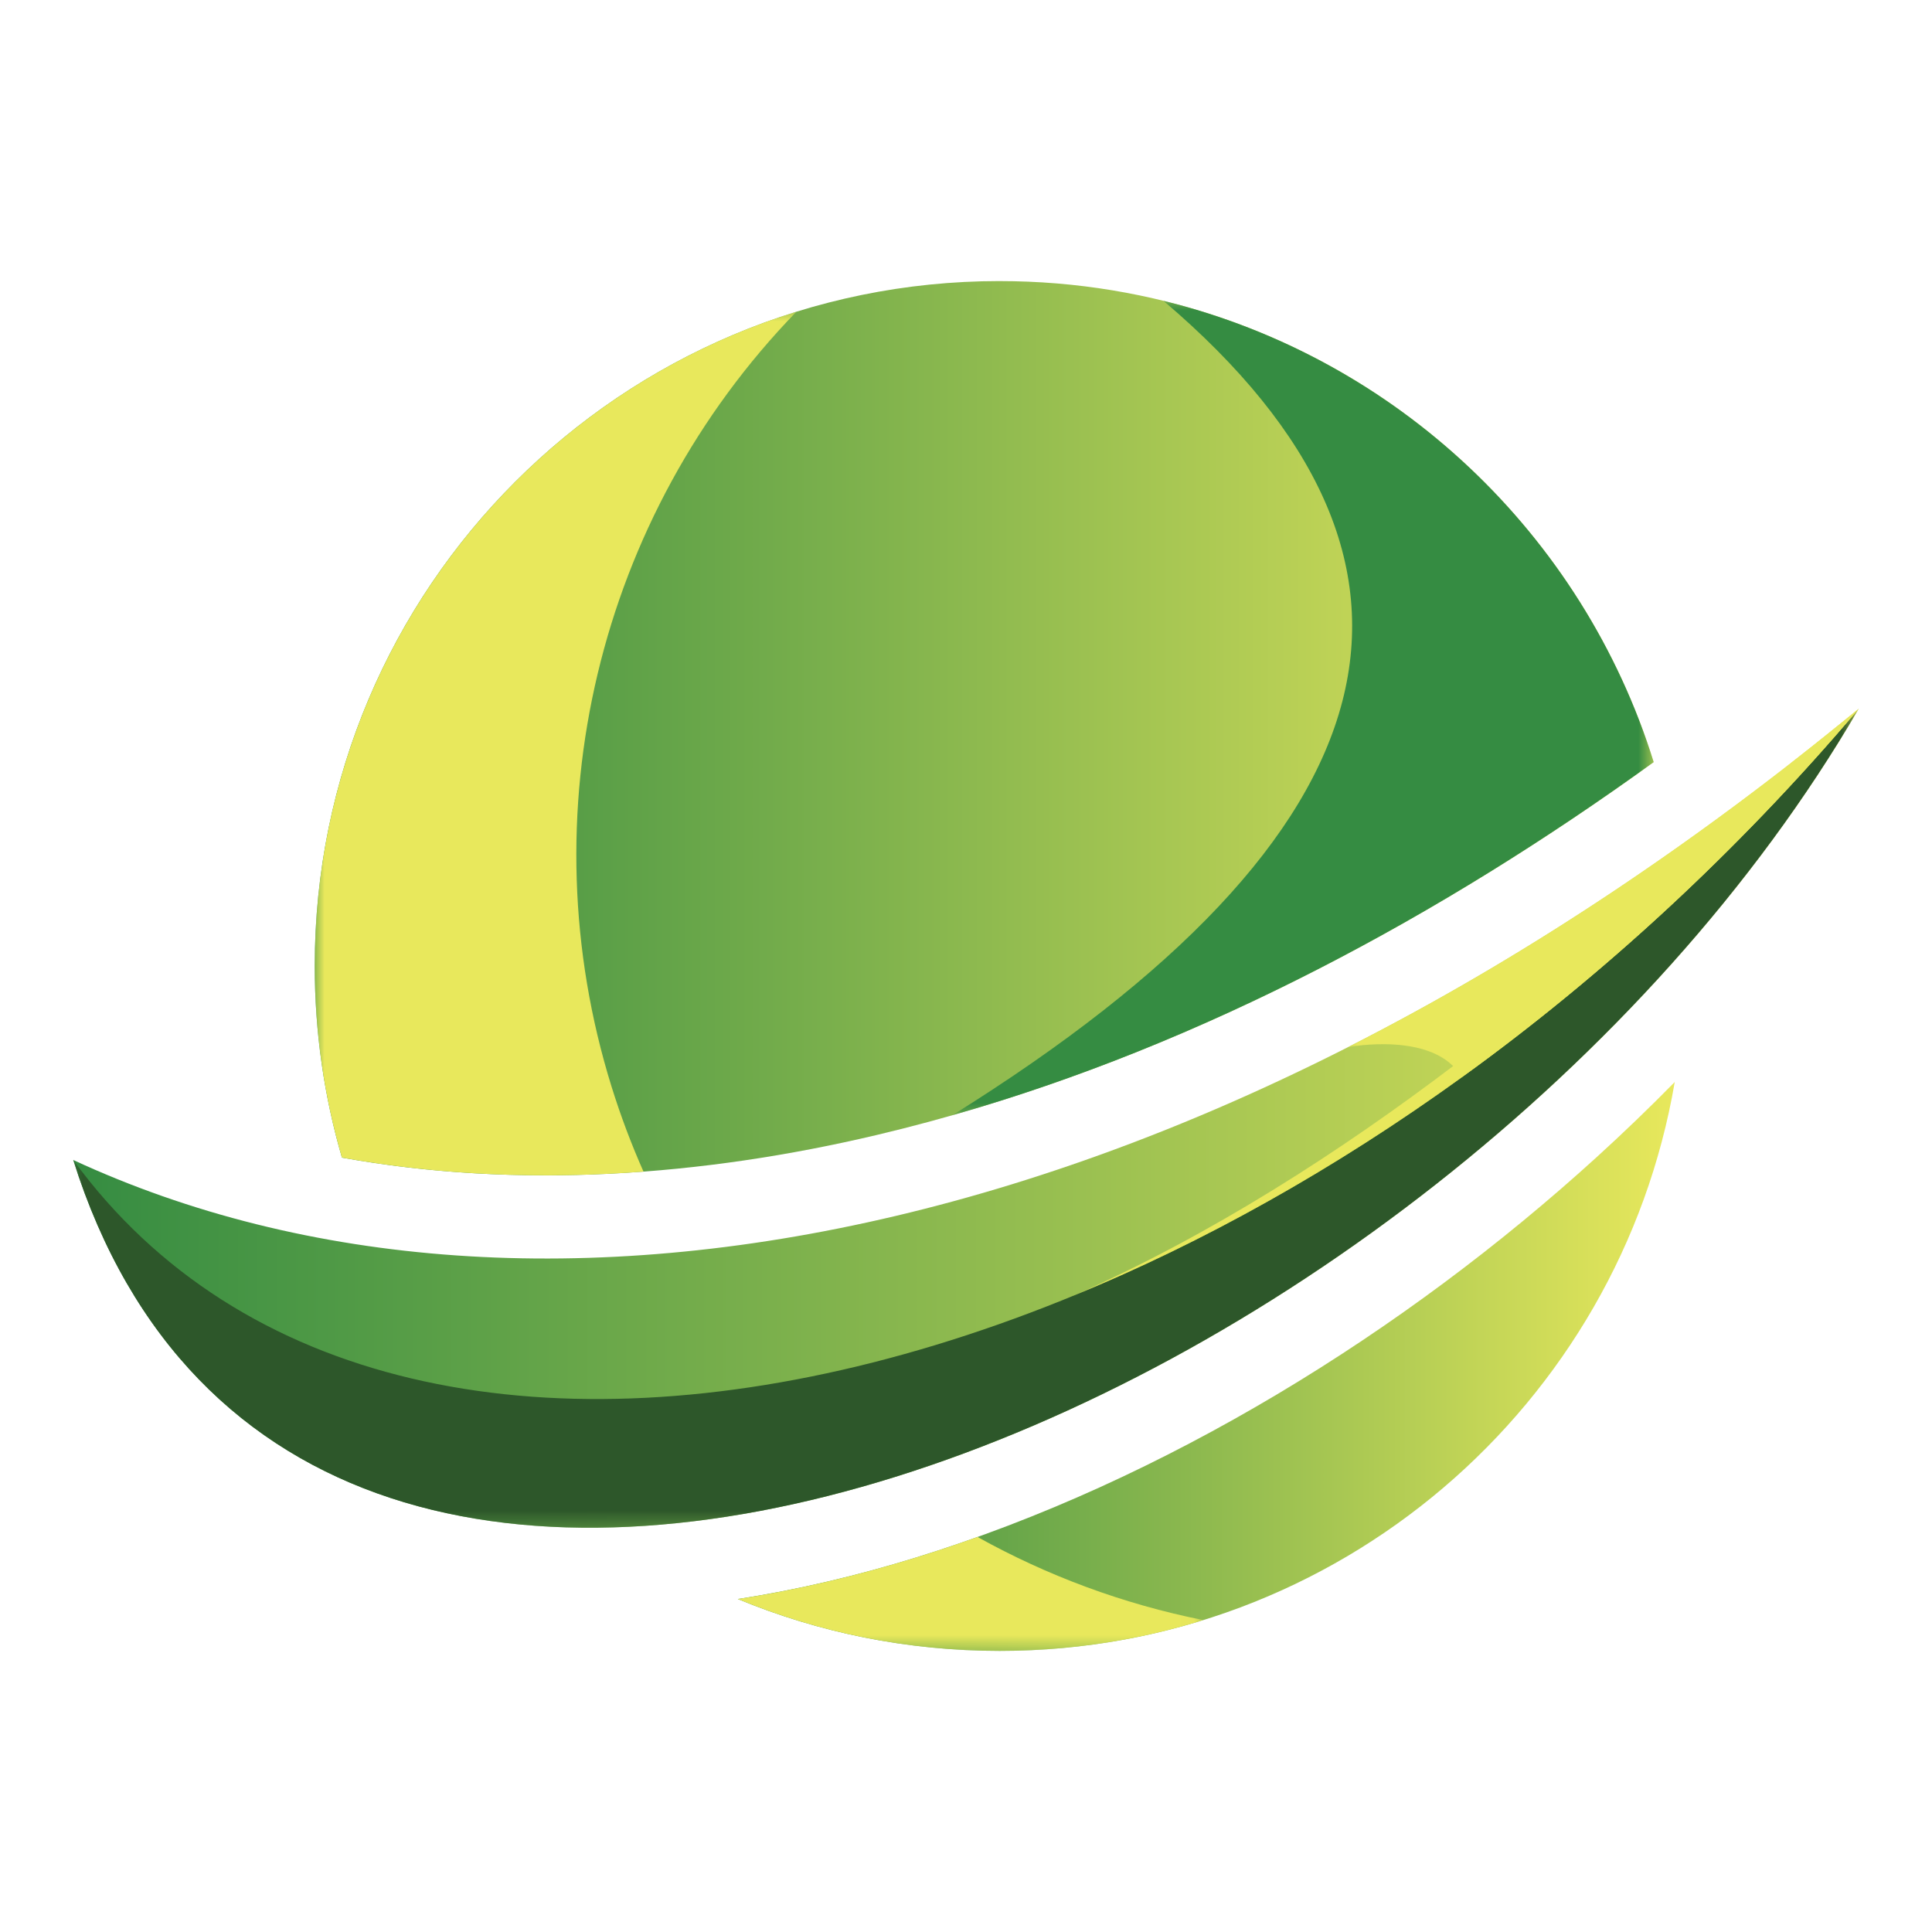<?xml version="1.0" encoding="UTF-8"?>
<svg xmlns="http://www.w3.org/2000/svg" xmlns:xlink="http://www.w3.org/1999/xlink" id="a" viewBox="0 0 100 100">
  <defs>
    <linearGradient id="b" x1="38.19" y1="70.728" x2="86.684" y2="70.728" gradientUnits="userSpaceOnUse">
      <stop offset="0" stop-color="#358c42"></stop>
      <stop offset="1" stop-color="#e8e85c"></stop>
    </linearGradient>
    <linearGradient id="c" x1="16.291" y1="37.693" x2="85.595" y2="37.693" xlink:href="#b"></linearGradient>
    <linearGradient id="e" x1="-1754.488" y1="1603.117" x2="-1859.283" y2="1596.224" gradientTransform="translate(1882.524 -1562.483)" gradientUnits="userSpaceOnUse">
      <stop offset="0" stop-color="#fff"></stop>
      <stop offset="1" stop-color="#000"></stop>
    </linearGradient>
    <mask id="d" x="49.296" y="15.571" width="36.3" height="42.154" maskUnits="userSpaceOnUse">
      <rect x="49.296" y="15.571" width="36.3" height="42.154" style="fill:url(#e);"></rect>
    </mask>
    <linearGradient id="g" x1="-1872.219" y1="1558.032" x2="-1739.222" y2="1578.113" gradientTransform="translate(1831.195 -1519.364)" xlink:href="#e"></linearGradient>
    <mask id="f" x="16.291" y="16.138" width="45.989" height="69.313" maskUnits="userSpaceOnUse">
      <rect x="16.291" y="16.138" width="45.989" height="69.313" style="fill:url(#g);"></rect>
    </mask>
    <linearGradient id="h" x1="3.791" y1="57.879" x2="96.209" y2="57.879" xlink:href="#b"></linearGradient>
    <linearGradient id="k" x1="-1899.806" y1="1726.764" x2="-1718.656" y2="1543.57" gradientTransform="translate(1811.754 -1529.276)" xlink:href="#e"></linearGradient>
    <mask id="j" x="3.791" y="36.68" width="92.418" height="42.397" maskUnits="userSpaceOnUse">
      <rect x="3.791" y="36.68" width="92.418" height="42.397" style="fill:url(#k);"></rect>
    </mask>
    <linearGradient id="m" x1="-1814.537" y1="1585.625" x2="-1847.434" y2="1636.66" gradientTransform="translate(1914.374 -1565.537)" xlink:href="#e"></linearGradient>
    <mask id="l" x="69.775" y="36.68" width="26.434" height="19.081" maskUnits="userSpaceOnUse">
      <rect x="69.775" y="36.68" width="26.434" height="19.081" style="fill:url(#m);"></rect>
    </mask>
    <linearGradient id="o" x1="-1779.619" y1="1571.15" x2="-1850.619" y2="1626.576" gradientTransform="translate(1892.182 -1547.92)" xlink:href="#e"></linearGradient>
    <mask id="n" x="55.505" y="36.68" width="40.704" height="30.409" maskUnits="userSpaceOnUse">
      <rect x="55.505" y="36.68" width="40.704" height="30.409" style="fill:url(#o);"></rect>
    </mask>
  </defs>
  <path d="m86.684,56.005c-2.853,16.719-17.41,29.445-34.942,29.445-4.8,0-9.377-.956-13.552-2.685,3.145-.484,6.239-1.227,9.192-2.139,12.896-3.982,25.328-11.688,35.274-20.744,1.374-1.251,2.719-2.544,4.028-3.877" style="fill:url(#b); fill-rule:evenodd;"></path>
  <path d="m51.742,14.549c15.904,0,29.361,10.473,33.853,24.898-12.107,8.75-25.782,15.887-40.221,19.301-9.02,2.133-18.557,2.819-27.675,1.171-.916-3.148-1.409-6.476-1.409-9.92,0-19.579,15.872-35.451,35.451-35.451Z" style="fill:url(#c); fill-rule:evenodd;"></path>
  <g style="mask:url(#d);">
    <path d="m60.222,15.571c12.067,2.962,21.707,12.102,25.373,23.876-11.005,7.954-23.307,14.575-36.3,18.278,23.271-14.51,26.913-28.562,10.926-42.154" style="fill:#358c42; fill-rule:evenodd;"></path>
  </g>
  <g style="mask:url(#f);">
    <path d="m62.28,83.856c-4.157-.834-8.087-2.301-11.684-4.302-1.067.382-2.139.741-3.214,1.072-2.953.912-6.047,1.656-9.192,2.139,4.175,1.729,8.752,2.685,13.552,2.685,3.67,0,7.209-.56,10.538-1.595m-28.972-23.212c-5.224.391-10.482.203-15.608-.724-.916-3.148-1.409-6.476-1.409-9.92,0-15.914,10.487-29.379,24.927-33.862-10.285,10.614-13.953,25.998-9.563,40.111.469,1.507,1.022,2.974,1.653,4.395Z" style="fill:#e8e85c; fill-rule:evenodd;"></path>
  </g>
  <path id="i" d="m3.791,60.041c11.907,37.743,70.791,13.772,92.418-23.361C62.528,64.439,27.778,71.15,3.791,60.041" style="fill:url(#h); fill-rule:evenodd;"></path>
  <g style="mask:url(#j);">
    <path d="m3.791,60.041c11.907,37.743,70.791,13.772,92.418-23.361C66.129,72.155,21.034,83.659,3.791,60.041" style="fill:#2d572a; fill-rule:evenodd;"></path>
  </g>
  <g style="mask:url(#l);">
    <path d="m96.209,36.68c-8.809,7.26-17.691,13.08-26.434,17.519,0,0,4.496-.873,5.885,1.562,7.247-5.233,14.229-11.628,20.549-19.081" style="fill:#e8e85c; fill-rule:evenodd;"></path>
  </g>
  <g style="mask:url(#n);">
    <path d="m92.731,39.469s-7.086,7.8-17.518,15.711c-5.759,4.367-12.538,8.768-19.708,11.91,6.738-2.761,13.556-6.563,20.155-11.328,7.247-5.233,14.229-11.628,20.549-19.081-1.158.955-2.317,1.884-3.477,2.789" style="fill:#e8e85c; fill-rule:evenodd;"></path>
  </g>
</svg>
